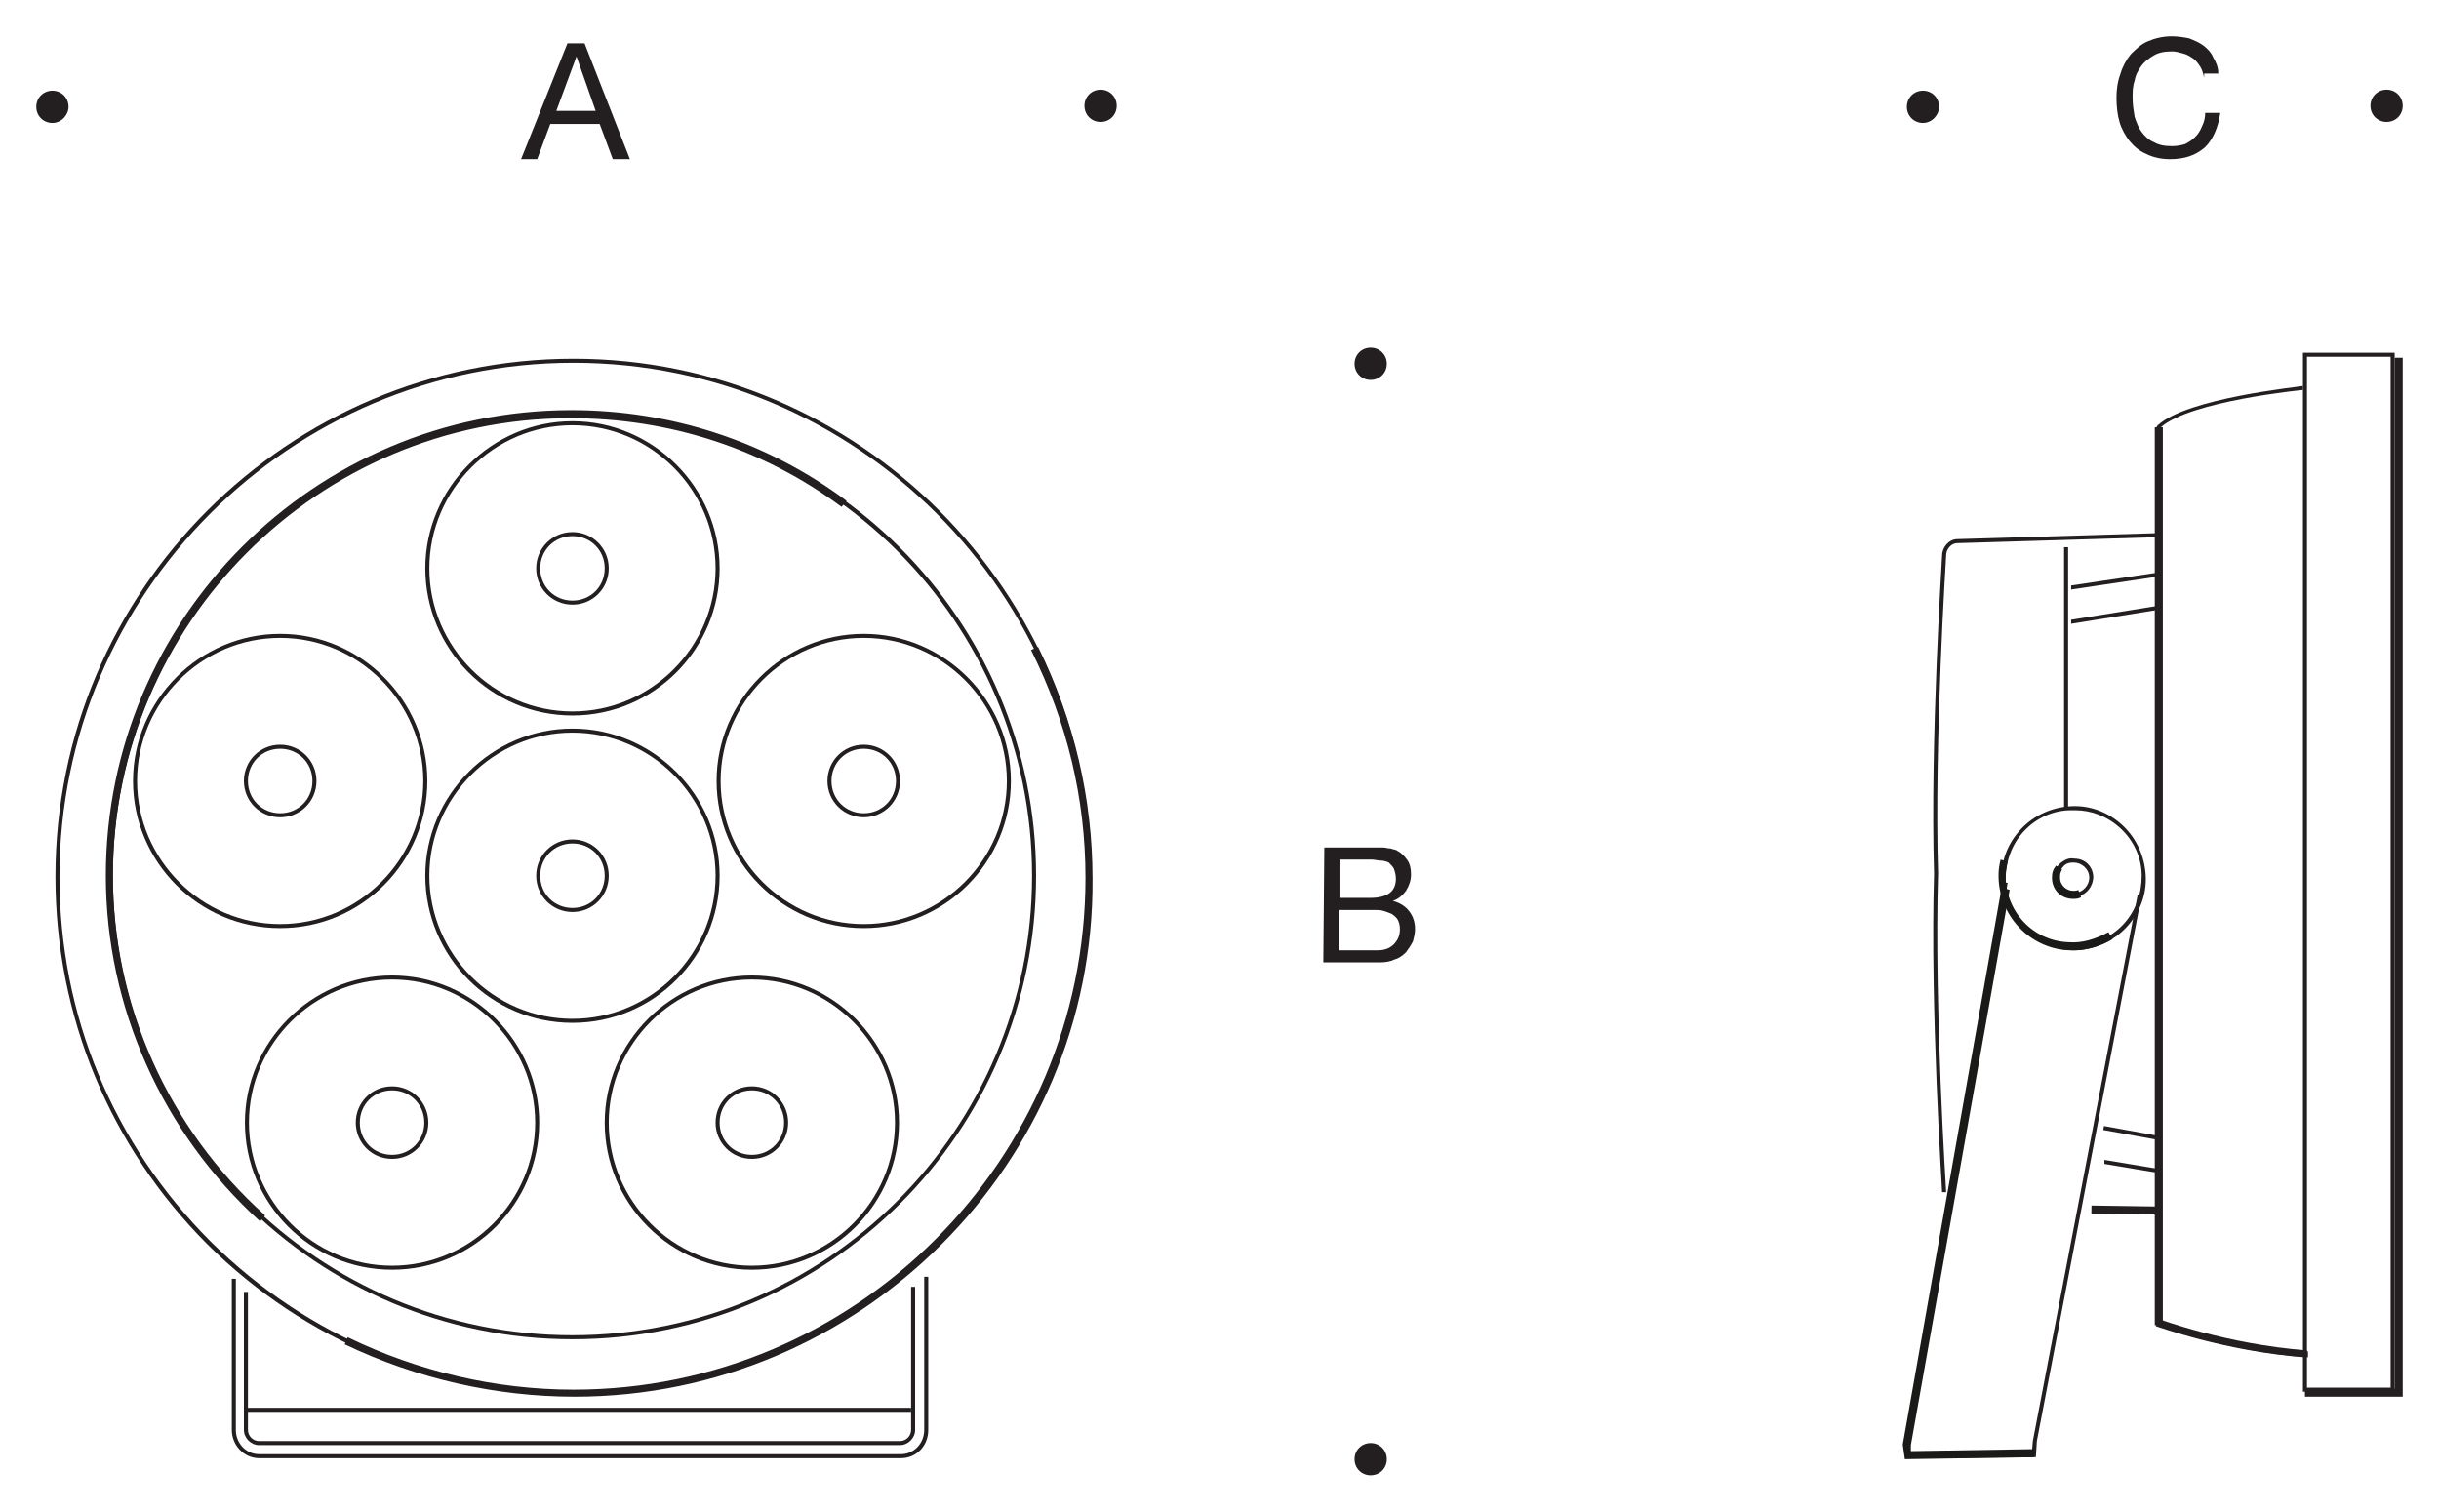 <?xml version="1.0" encoding="utf-8"?>
<!-- Generator: Adobe Illustrator 26.3.1, SVG Export Plug-In . SVG Version: 6.00 Build 0)  -->
<svg version="1.1" id="Layer_1" xmlns="http://www.w3.org/2000/svg" xmlns:xlink="http://www.w3.org/1999/xlink" x="0px" y="0px"
	 viewBox="0 0 242 150" style="enable-background:new 0 0 242 150;" xml:space="preserve">
<style type="text/css">
	.st0{fill:#231F20;}
	.st1{fill:#1A1A18;}
</style>
<g id="Hintergrund">
</g>
<g>
	<g>
		<path class="st0" d="M89.3,143.4H25.7c-0.8,0-1.5-0.7-1.5-1.5v-13.7h0.4v13.7c0,0.6,0.5,1.1,1.1,1.1h63.6c0.6,0,1.1-0.5,1.1-1.1
			v-14.2h0.4v14.2C90.8,142.7,90.1,143.4,89.3,143.4z"/>
	</g>
	<g>
		<path class="st0" d="M89.4,144.7H25.7c-1.5,0-2.7-1.3-2.7-2.8v-15h0.4v15c0,1.3,1,2.4,2.3,2.4h63.7c1.3,0,2.3-1.1,2.3-2.4v-15.2
			h0.4v15.2C92.1,143.5,90.9,144.7,89.4,144.7z"/>
	</g>
	<g>
		<path class="st0" d="M57,138.6c-7.8,0-15.7-1.8-22.8-5.2l0.3-0.7c7,3.4,14.7,5.2,22.4,5.2c28,0,50.8-22.8,50.8-50.8
			c0-7.8-1.8-15.4-5.4-22.6l0.7-0.3c3.6,7.3,5.4,15.1,5.4,23C108.6,115.4,85.4,138.6,57,138.6z"/>
	</g>
	<g>
		<path class="st0" d="M56.7,138.4c-13.6,0-26.4-5.3-36.1-14.9C10.9,113.8,5.5,100.8,5.5,87c0-28.4,23.1-51.4,51.4-51.4
			s51.4,23.1,51.4,51.4c0,28.4-23.1,51.4-51.4,51.4C56.8,138.4,56.8,138.4,56.7,138.4z M56.9,36c-28.1,0-51,22.9-51,51
			c0,13.7,5.3,26.5,15,36.2c9.6,9.5,22.3,14.8,35.8,14.8c28.2,0.1,51.2-22.8,51.2-51C107.9,58.9,85,36,56.9,36z"/>
	</g>
	<g>
		<g>
			<path class="st0" d="M56.8,132.9c-25.4,0-46-20.6-46-46c0-25.4,20.6-46,46-46s46,20.6,46,46C102.8,112.3,82.2,132.9,56.8,132.9z
				 M56.8,41.3c-25.1,0-45.6,20.4-45.6,45.6s20.4,45.6,45.6,45.6s45.6-20.4,45.6-45.6S81.9,41.3,56.8,41.3z"/>
		</g>
		<g>
			<path class="st0" d="M25.8,121.2c-9.7-8.8-15.3-21.3-15.3-34.3c0-25.5,20.7-46.2,46.2-46.2c9.9,0,19.4,3.1,27.3,9l-0.5,0.6
				c-7.8-5.8-17.1-8.8-26.9-8.8c-25,0-45.4,20.4-45.4,45.4c0,12.8,5.5,25.1,15.1,33.7L25.8,121.2z"/>
		</g>
	</g>
	<g>
		<path class="st0" d="M237.6,138.1h-9.1V35h9.1V138.1z M228.9,137.7h8.3V35.4h-8.3V137.7z"/>
	</g>
	<g>
		<polygon class="st0" points="189.2,144.7 189,143.1 189,143.1 190.8,133.3 198.8,87.6 199.2,87.6 191.2,133.3 189.4,143.1 
			189.6,144.3 201.6,144.2 201.7,143 212.1,88.8 212.5,88.8 202.1,143 202,144.6 		"/>
	</g>
	<g>
		<path class="st0" d="M192.7,118.3c0-0.2-1.2-18.4-0.8-31.6c-0.4-13.2,0.8-31.4,0.8-31.6c0-0.8,0.7-1.6,1.5-1.6l20-0.6l0,0.4
			l-20,0.6c-0.6,0-1.1,0.6-1.1,1.2c0,0.2-1.2,18.4-0.8,31.6c-0.4,13.2,0.8,31.4,0.8,31.6L192.7,118.3z"/>
	</g>
	<g>
		
			<rect x="210.5" y="116.8" transform="matrix(1.501070e-02 -1 1 1.501070e-02 87.549 329.173)" class="st0" width="0.8" height="6.7"/>
	</g>
	<g>
		<polygon class="st1" points="189,144.8 188.8,143.4 188.8,143.3 198.6,88.1 199.4,88.3 189.6,143.4 189.6,144 201.8,143.8 
			201.8,144.6 		"/>
	</g>
	<g>
		<polygon class="st0" points="238.4,138.6 228.7,138.6 228.7,137.8 237.6,137.8 237.6,35.5 238.4,35.5 		"/>
	</g>
	<g>
		<g>
			<path class="st0" d="M131.4,84.1h4.2c0.3,0,0.5,0,0.8,0s0.6,0,0.8,0c0.3,0,0.5,0.1,0.8,0.1c0.2,0.1,0.5,0.1,0.6,0.2
				c0.4,0.2,0.7,0.5,1,0.9s0.4,0.9,0.4,1.5s-0.2,1.1-0.5,1.6c-0.3,0.4-0.7,0.8-1.3,1l0,0c0.7,0.2,1.2,0.5,1.6,1
				c0.4,0.5,0.6,1.1,0.6,1.8c0,0.4-0.1,0.8-0.2,1.2c-0.2,0.4-0.4,0.7-0.7,1.1c-0.3,0.3-0.7,0.6-1.1,0.7c-0.4,0.2-0.9,0.3-1.5,0.3
				h-5.6L131.4,84.1L131.4,84.1z M132.9,89.1h3.1c0.9,0,1.5-0.2,1.9-0.5s0.6-0.8,0.6-1.4c0-0.4-0.1-0.7-0.2-1
				c-0.1-0.2-0.3-0.4-0.5-0.6c-0.2-0.1-0.5-0.2-0.8-0.2s-0.6-0.1-0.9-0.1H133v3.8C133,89.1,132.9,89.1,132.9,89.1z M132.9,94.3h3.8
				c0.7,0,1.2-0.2,1.6-0.6c0.4-0.4,0.6-0.9,0.6-1.5c0-0.4-0.1-0.7-0.2-0.9c-0.1-0.2-0.3-0.4-0.6-0.6c-0.2-0.1-0.5-0.2-0.8-0.3
				s-0.6-0.1-0.9-0.1h-3.5L132.9,94.3L132.9,94.3z"/>
		</g>
	</g>
	<g>
		<g>
			<path class="st0" d="M56.3,4.3H58l4.5,11.5h-1.7l-1.3-3.5h-4.9l-1.3,3.5h-1.6L56.3,4.3z M55.2,11h3.9l-1.9-5.4l0,0L55.2,11z"/>
		</g>
	</g>
	<g>
		<g>
			<path class="st0" d="M218.7,7.7c-0.1-0.4-0.2-0.8-0.4-1.1c-0.2-0.3-0.4-0.6-0.7-0.8c-0.3-0.2-0.6-0.4-1-0.5s-0.7-0.2-1.1-0.2
				c-0.7,0-1.3,0.1-1.8,0.4s-0.9,0.6-1.2,1s-0.6,0.9-0.7,1.5c-0.2,0.6-0.2,1.1-0.2,1.7c0,0.7,0.1,1.3,0.2,1.9
				c0.2,0.6,0.4,1.1,0.7,1.5s0.7,0.8,1.2,1c0.5,0.3,1.1,0.4,1.8,0.4c0.5,0,1-0.1,1.3-0.2c0.4-0.2,0.7-0.4,1-0.7s0.5-0.6,0.7-1.1
				c0.2-0.4,0.3-0.8,0.3-1.3h1.5c-0.2,1.4-0.7,2.6-1.5,3.4c-0.9,0.8-2,1.2-3.5,1.2c-0.9,0-1.7-0.2-2.3-0.5c-0.7-0.3-1.2-0.7-1.7-1.3
				c-0.4-0.5-0.8-1.2-1-1.9s-0.3-1.5-0.3-2.4c0-0.8,0.1-1.6,0.4-2.4c0.2-0.7,0.6-1.4,1-1.9c0.5-0.5,1-1,1.7-1.3s1.5-0.5,2.4-0.5
				c0.6,0,1.2,0.1,1.7,0.2c0.5,0.2,1,0.4,1.4,0.7s0.8,0.7,1,1.2c0.3,0.5,0.5,1,0.5,1.6h-1.4L218.7,7.7L218.7,7.7z"/>
		</g>
	</g>
	<g>
		<path class="st0" d="M109.2,12.1c-0.9,0-1.6-0.7-1.6-1.6s0.7-1.6,1.6-1.6s1.6,0.7,1.6,1.6C110.8,11.4,110.1,12.1,109.2,12.1
			L109.2,12.1z"/>
	</g>
	<g>
		<path class="st0" d="M5.2,12.2c-0.9,0-1.6-0.7-1.6-1.6S4.3,9,5.2,9s1.6,0.7,1.6,1.6C6.8,11.4,6.1,12.2,5.2,12.2L5.2,12.2z"/>
	</g>
	<g>
		<path class="st0" d="M236.8,12.1c-0.9,0-1.6-0.7-1.6-1.6s0.7-1.6,1.6-1.6s1.6,0.7,1.6,1.6C238.4,11.4,237.7,12.1,236.8,12.1
			L236.8,12.1z"/>
	</g>
	<g>
		<path class="st0" d="M190.8,12.2c-0.9,0-1.6-0.7-1.6-1.6s0.7-1.6,1.6-1.6c0.9,0,1.6,0.7,1.6,1.6C192.4,11.4,191.7,12.2,190.8,12.2
			L190.8,12.2z"/>
	</g>
	<g>
		<path class="st0" d="M137.6,36.1c0,0.9-0.7,1.6-1.6,1.6c-0.9,0-1.6-0.7-1.6-1.6s0.7-1.6,1.6-1.6C136.9,34.5,137.6,35.2,137.6,36.1
			L137.6,36.1z"/>
	</g>
	<g>
		<path class="st0" d="M137.6,144.8c0,0.9-0.7,1.6-1.6,1.6c-0.9,0-1.6-0.7-1.6-1.6c0-0.9,0.7-1.6,1.6-1.6
			C136.9,143.2,137.6,143.9,137.6,144.8L137.6,144.8z"/>
	</g>
	<g>
		<rect x="24.5" y="139.7" class="st0" width="65.9" height="0.4"/>
	</g>
	<g>
		<path class="st0" d="M205.7,89c-1.1,0-1.9-0.8-1.9-1.9c0-0.6,0.2-1.1,0.7-1.5c0.4-0.3,0.8-0.5,1.3-0.4c0,0,0,0,0,0
			c1.1,0,1.9,0.8,1.9,1.9C207.6,88.2,206.8,89,205.7,89z M205.6,85.6c-0.3,0-0.6,0.1-0.8,0.3c-0.3,0.3-0.5,0.7-0.5,1.2
			c0,0.9,0.8,1.5,1.5,1.5c0.9,0,1.5-0.8,1.5-1.5c0-0.9-0.8-1.5-1.5-1.5C205.7,85.6,205.6,85.6,205.6,85.6z"/>
	</g>
	<g>
		<path class="st0" d="M205.8,94.3c-3.9,0-7.1-3.1-7.2-6.9c-0.1-1.9,0.6-3.7,1.9-5.1c1.3-1.4,3.1-2.2,5-2.3c1.9-0.1,3.7,0.6,5.1,1.9
			c1.4,1.3,2.2,3.1,2.3,5c0.1,1.9-0.6,3.7-1.9,5.1c-1.3,1.4-3.1,2.2-5,2.3l0,0C205.9,94.3,205.9,94.3,205.8,94.3z M205.9,80.4
			c-0.1,0-0.2,0-0.4,0c-1.8,0-3.5,0.8-4.7,2.1c-1.2,1.3-1.8,3-1.8,4.8c0.1,3.7,3.2,6.6,7,6.5l0,0c1.8,0,3.5-0.8,4.7-2.1
			c1.2-1.3,1.8-3,1.8-4.8c0-1.8-0.8-3.5-2.1-4.7C209.1,81,207.5,80.4,205.9,80.4z"/>
	</g>
	<g>
		<path class="st1" d="M205.8,94.3c-0.1,0-0.3,0-0.4,0c-4-0.1-7.2-3.5-7.1-7.6c0-0.4,0.1-1,0.2-1.4l0.7,0.2
			c-0.1,0.5-0.2,0.9-0.2,1.2c-0.1,3.7,2.7,6.7,6.3,6.8c1.3,0.1,2.6-0.3,3.9-1l0.4,0.7C208.4,93.9,207.1,94.3,205.8,94.3z"/>
	</g>
	<g>
		<path class="st1" d="M205.7,89.2c-1.2,0-2.1-0.9-2.1-2.1c0-0.5,0.1-0.8,0.4-1.2l0.6,0.4c-0.2,0.3-0.2,0.5-0.2,0.8
			c0,0.8,0.7,1.3,1.3,1.3c0.1,0,0.4,0,0.5-0.1l0.3,0.7C206.3,89.2,205.9,89.2,205.7,89.2z"/>
	</g>
	<g>
		<path class="st0" d="M229,134.7c-8-0.6-14.8-3.1-14.9-3.1l-0.1-0.1V42.3l0.1-0.1c2.9-2.7,14-3.8,14.4-3.9l0,0.4
			c-0.1,0-11.2,1.1-14.1,3.7v88.7c1,0.4,7.3,2.5,14.6,3L229,134.7z"/>
	</g>
	<g>
		<path class="st0" d="M228.8,134.7c-8.1-0.6-14.8-3.1-14.9-3.1l0.3-0.7c0.1,0,6.7,2.5,14.7,3.1L228.8,134.7z"/>
	</g>
	<g>
		<rect x="204.8" y="54.3" class="st0" width="0.4" height="25.9"/>
	</g>
	<g>
		<polygon class="st0" points="205.5,58.5 205.5,58.1 214.2,56.8 214.2,57.2 		"/>
	</g>
	<g>
		<polygon class="st0" points="205.5,61.9 205.5,61.5 214.2,60.1 214.2,60.5 		"/>
	</g>
	<g>
		<polygon class="st0" points="214.2,116.4 208.8,115.5 208.8,115.1 214.2,116 		"/>
	</g>
	<g>
		
			<rect x="211.2" y="109.6" transform="matrix(0.179 -0.984 0.984 0.179 63.038 300.333)" class="st0" width="0.4" height="5.6"/>
	</g>
	<g>
		<rect x="213.8" y="42.4" class="st0" width="0.8" height="89.1"/>
	</g>
	<g>
		<g>
			<path class="st0" d="M56.8,71c-8.1,0-14.6-6.6-14.6-14.6s6.6-14.6,14.6-14.6s14.6,6.6,14.6,14.6S64.9,71,56.8,71z M56.8,42.2
				c-7.8,0-14.2,6.4-14.2,14.2S49,70.6,56.8,70.6S71,64.2,71,56.4S64.6,42.2,56.8,42.2z"/>
		</g>
		<g>
			<path class="st0" d="M56.8,60c-2,0-3.6-1.6-3.6-3.6s1.6-3.6,3.6-3.6s3.6,1.6,3.6,3.6S58.8,60,56.8,60z M56.8,53.2
				c-1.8,0-3.2,1.4-3.2,3.2s1.4,3.2,3.2,3.2s3.2-1.4,3.2-3.2S58.6,53.2,56.8,53.2z"/>
		</g>
		<g>
			<path class="st0" d="M56.8,101.5c-8.1,0-14.6-6.6-14.6-14.6s6.6-14.6,14.6-14.6s14.6,6.6,14.6,14.6S64.9,101.5,56.8,101.5z
				 M56.8,72.7c-7.8,0-14.2,6.4-14.2,14.2c0,7.8,6.4,14.2,14.2,14.2S71,94.7,71,86.9C71,79.1,64.6,72.7,56.8,72.7z"/>
		</g>
		<g>
			<path class="st0" d="M56.8,90.5c-2,0-3.6-1.6-3.6-3.6s1.6-3.6,3.6-3.6s3.6,1.6,3.6,3.6S58.8,90.5,56.8,90.5z M56.8,83.7
				c-1.8,0-3.2,1.4-3.2,3.2c0,1.8,1.4,3.2,3.2,3.2s3.2-1.4,3.2-3.2C60,85.1,58.6,83.7,56.8,83.7z"/>
		</g>
		<g>
			<path class="st0" d="M38.9,126c-8.1,0-14.6-6.6-14.6-14.6s6.6-14.6,14.6-14.6s14.6,6.6,14.6,14.6S47,126,38.9,126z M38.9,97.2
				c-7.8,0-14.2,6.4-14.2,14.2c0,7.8,6.4,14.2,14.2,14.2s14.2-6.4,14.2-14.2C53.1,103.6,46.7,97.2,38.9,97.2z"/>
		</g>
		<g>
			<path class="st0" d="M38.9,115c-2,0-3.6-1.6-3.6-3.6s1.6-3.6,3.6-3.6s3.6,1.6,3.6,3.6S40.9,115,38.9,115z M38.9,108.2
				c-1.8,0-3.2,1.4-3.2,3.2c0,1.8,1.4,3.2,3.2,3.2s3.2-1.4,3.2-3.2C42.1,109.6,40.7,108.2,38.9,108.2z"/>
		</g>
		<g>
			<path class="st0" d="M74.6,126c-8.1,0-14.6-6.6-14.6-14.6s6.6-14.6,14.6-14.6s14.6,6.6,14.6,14.6S82.7,126,74.6,126z M74.6,97.2
				c-7.8,0-14.2,6.4-14.2,14.2c0,7.8,6.4,14.2,14.2,14.2s14.2-6.4,14.2-14.2C88.8,103.6,82.4,97.2,74.6,97.2z"/>
		</g>
		<g>
			<path class="st0" d="M74.6,115c-2,0-3.6-1.6-3.6-3.6s1.6-3.6,3.6-3.6s3.6,1.6,3.6,3.6S76.6,115,74.6,115z M74.6,108.2
				c-1.8,0-3.2,1.4-3.2,3.2c0,1.8,1.4,3.2,3.2,3.2s3.2-1.4,3.2-3.2C77.8,109.6,76.4,108.2,74.6,108.2z"/>
		</g>
		<g>
			<path class="st0" d="M27.8,92.1c-8.1,0-14.6-6.6-14.6-14.6s6.6-14.6,14.6-14.6s14.6,6.6,14.6,14.6S35.9,92.1,27.8,92.1z
				 M27.8,63.3c-7.8,0-14.2,6.4-14.2,14.2c0,7.8,6.4,14.2,14.2,14.2S42,85.3,42,77.5C42,69.7,35.6,63.3,27.8,63.3z"/>
		</g>
		<g>
			<path class="st0" d="M27.8,81.1c-2,0-3.6-1.6-3.6-3.6s1.6-3.6,3.6-3.6s3.6,1.6,3.6,3.6S29.8,81.1,27.8,81.1z M27.8,74.3
				c-1.8,0-3.2,1.4-3.2,3.2c0,1.8,1.4,3.2,3.2,3.2s3.2-1.4,3.2-3.2C31,75.7,29.6,74.3,27.8,74.3z"/>
		</g>
		<g>
			<path class="st0" d="M85.7,92.1c-8.1,0-14.6-6.6-14.6-14.6s6.6-14.6,14.6-14.6s14.6,6.6,14.6,14.6S93.8,92.1,85.7,92.1z
				 M85.7,63.3c-7.8,0-14.2,6.4-14.2,14.2c0,7.8,6.4,14.2,14.2,14.2s14.2-6.4,14.2-14.2C99.9,69.7,93.5,63.3,85.7,63.3z"/>
		</g>
		<g>
			<path class="st0" d="M85.7,81.1c-2,0-3.6-1.6-3.6-3.6s1.6-3.6,3.6-3.6s3.6,1.6,3.6,3.6S87.7,81.1,85.7,81.1z M85.7,74.3
				c-1.8,0-3.2,1.4-3.2,3.2c0,1.8,1.4,3.2,3.2,3.2s3.2-1.4,3.2-3.2C88.9,75.7,87.5,74.3,85.7,74.3z"/>
		</g>
	</g>
</g>
</svg>

